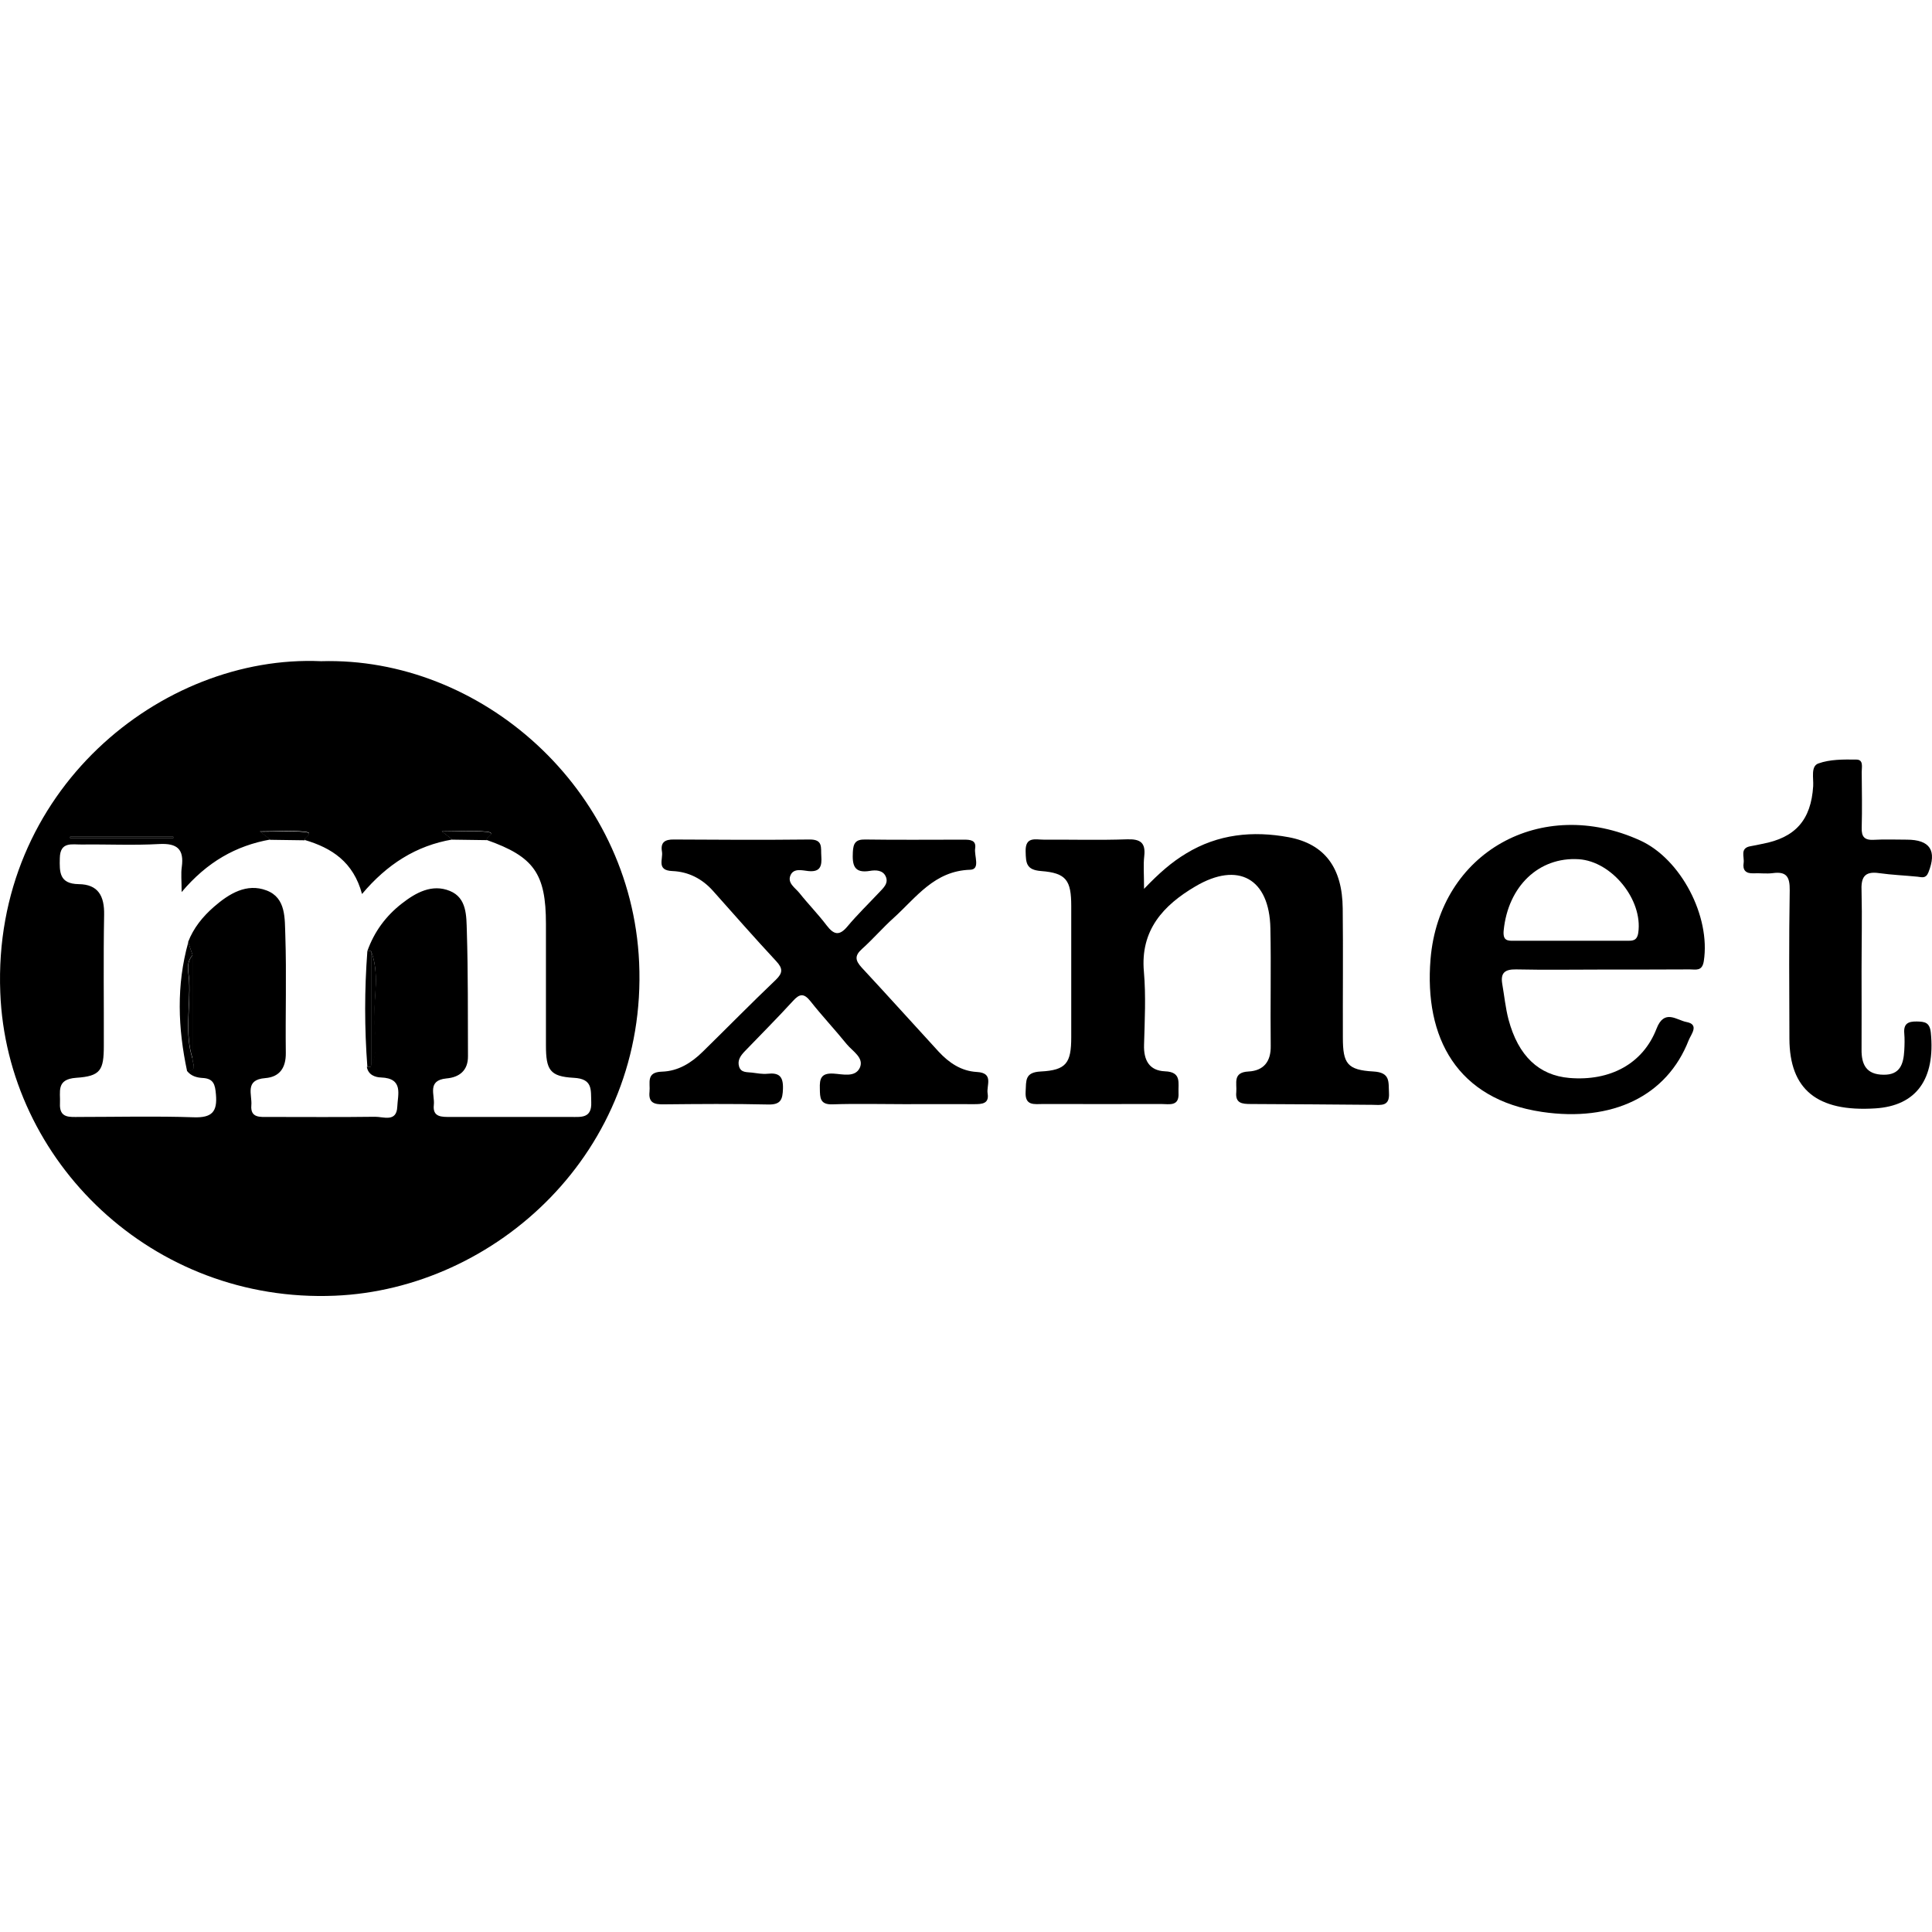 <svg xmlns="http://www.w3.org/2000/svg" width="76" height="76" viewBox="0 0 76 76" fill="none"><path d="M12.63 26.01C18.899 25.826 24.837 31 25.142 37.867C25.473 45.3 19.497 50.709 13.171 50.97C5.999 51.269 0.265 45.688 0.011 39.044C-0.301 31.114 6.349 25.73 12.63 26.01ZM14.597 37.415C14.546 37.415 14.501 37.415 14.45 37.415C14.718 36.657 15.176 36.034 15.806 35.544C16.36 35.111 16.996 34.761 17.696 35.047C18.371 35.321 18.345 36.04 18.364 36.626C18.415 38.267 18.402 39.909 18.409 41.545C18.415 42.111 18.072 42.379 17.562 42.423C16.786 42.499 17.111 43.072 17.066 43.461C17.009 43.957 17.384 43.938 17.728 43.938C19.3 43.938 20.872 43.938 22.444 43.938C22.857 43.938 23.284 44.002 23.258 43.359C23.239 42.869 23.328 42.436 22.565 42.398C21.629 42.347 21.476 42.086 21.476 41.119C21.476 39.528 21.476 37.937 21.476 36.346C21.476 34.366 21.005 33.698 19.147 33.043C19.09 32.928 19.561 32.763 19.154 32.718C18.606 32.654 18.046 32.705 17.384 32.705C17.601 32.871 17.696 32.947 17.798 33.023C16.372 33.265 15.227 33.997 14.241 35.168C13.903 33.908 13.05 33.355 11.988 33.043C11.93 32.928 12.401 32.763 11.994 32.718C11.447 32.654 10.887 32.705 10.225 32.705C10.441 32.871 10.537 32.947 10.639 33.023C9.277 33.265 8.144 33.908 7.145 35.092C7.145 34.64 7.113 34.366 7.151 34.105C7.246 33.405 6.973 33.164 6.26 33.202C5.248 33.259 4.23 33.208 3.218 33.221C2.836 33.227 2.365 33.094 2.353 33.755C2.34 34.296 2.327 34.767 3.091 34.78C3.867 34.786 4.109 35.251 4.096 35.983C4.064 37.701 4.09 39.413 4.084 41.131C4.084 42.105 3.956 42.334 2.995 42.398C2.193 42.455 2.384 42.958 2.359 43.403C2.327 44.002 2.747 43.938 3.129 43.938C4.624 43.938 6.12 43.9 7.616 43.951C8.335 43.976 8.557 43.74 8.494 43.047C8.462 42.665 8.405 42.423 7.959 42.404C7.743 42.391 7.507 42.328 7.355 42.124C7.775 42.124 7.571 41.844 7.571 41.653C7.571 40.285 7.571 38.923 7.571 37.555C7.514 37.389 7.456 37.224 7.399 37.058C7.609 36.505 7.978 36.053 8.417 35.671C9.009 35.156 9.703 34.729 10.486 35.028C11.262 35.321 11.198 36.142 11.224 36.804C11.275 38.344 11.224 39.884 11.243 41.424C11.249 42.01 10.995 42.366 10.435 42.41C9.607 42.474 9.926 43.066 9.887 43.48C9.843 43.989 10.244 43.938 10.568 43.938C11.962 43.938 13.356 43.95 14.75 43.931C15.074 43.925 15.602 44.161 15.628 43.537C15.647 43.06 15.882 42.417 14.991 42.385C14.769 42.379 14.482 42.29 14.431 41.965C14.482 41.965 14.533 41.965 14.578 41.965C14.902 41.354 14.724 40.692 14.711 40.069C14.711 39.184 14.934 38.287 14.597 37.415ZM6.814 32.973C6.814 32.954 6.814 32.934 6.814 32.915C5.465 32.915 4.109 32.915 2.76 32.915C2.76 32.934 2.76 32.954 2.76 32.973C4.109 32.973 5.458 32.973 6.814 32.973Z" fill="black"></path><path d="M45.004 34.965C45.602 34.341 46.092 33.915 46.653 33.577C47.913 32.807 49.287 32.674 50.694 32.934C52.119 33.202 52.806 34.144 52.819 35.741C52.838 37.434 52.819 39.127 52.825 40.819C52.825 41.838 52.997 42.092 54.028 42.15C54.709 42.188 54.614 42.57 54.639 42.996C54.671 43.531 54.327 43.467 53.996 43.461C52.399 43.448 50.802 43.435 49.204 43.429C48.861 43.429 48.587 43.403 48.632 42.958C48.663 42.614 48.479 42.181 49.115 42.15C49.707 42.118 50 41.761 49.987 41.138C49.968 39.598 50.006 38.057 49.974 36.517C49.936 34.564 48.714 33.87 47.022 34.869C45.768 35.607 44.851 36.587 44.998 38.223C45.081 39.178 45.03 40.145 45.004 41.099C44.985 41.704 45.208 42.118 45.831 42.143C46.493 42.169 46.341 42.608 46.36 42.99C46.392 43.537 45.997 43.429 45.685 43.429C44.139 43.435 42.586 43.429 41.039 43.429C40.689 43.429 40.307 43.518 40.346 42.932C40.371 42.512 40.307 42.181 40.938 42.15C41.943 42.099 42.14 41.819 42.14 40.8C42.14 39.082 42.14 37.364 42.14 35.646C42.14 34.634 41.949 34.341 40.957 34.265C40.365 34.22 40.358 33.946 40.346 33.501C40.327 32.896 40.728 33.03 41.059 33.03C42.147 33.024 43.241 33.055 44.33 33.017C44.858 32.998 45.074 33.145 45.011 33.685C44.972 34.035 45.004 34.392 45.004 34.965Z" fill="black"></path><path d="M35.573 43.435C34.631 43.435 33.696 43.41 32.754 43.442C32.251 43.461 32.257 43.181 32.251 42.824C32.238 42.436 32.295 42.207 32.779 42.232C33.142 42.252 33.638 42.398 33.823 42.003C34.001 41.609 33.536 41.354 33.307 41.074C32.843 40.501 32.34 39.967 31.888 39.394C31.627 39.063 31.456 39.082 31.188 39.381C30.571 40.056 29.928 40.699 29.298 41.354C29.133 41.526 28.999 41.711 29.075 41.959C29.152 42.207 29.393 42.169 29.584 42.194C29.782 42.22 29.992 42.258 30.189 42.239C30.647 42.188 30.813 42.341 30.8 42.824C30.787 43.257 30.711 43.461 30.215 43.448C28.846 43.416 27.472 43.429 26.103 43.442C25.741 43.448 25.505 43.384 25.55 42.952C25.588 42.602 25.397 42.175 26.04 42.156C26.676 42.137 27.198 41.812 27.643 41.373C28.604 40.431 29.54 39.477 30.514 38.548C30.8 38.274 30.8 38.096 30.533 37.809C29.686 36.899 28.872 35.97 28.044 35.041C27.618 34.564 27.077 34.29 26.447 34.265C25.811 34.239 26.091 33.794 26.04 33.501C25.976 33.138 26.154 33.017 26.511 33.024C28.286 33.036 30.068 33.043 31.844 33.024C32.391 33.017 32.283 33.355 32.308 33.673C32.334 34.055 32.283 34.316 31.793 34.265C31.557 34.239 31.226 34.144 31.099 34.424C30.959 34.736 31.277 34.92 31.443 35.124C31.786 35.557 32.181 35.958 32.518 36.403C32.792 36.759 33.008 36.836 33.333 36.447C33.721 35.983 34.16 35.557 34.574 35.117C34.746 34.933 34.975 34.742 34.835 34.462C34.72 34.227 34.447 34.22 34.224 34.258C33.581 34.367 33.524 34.017 33.549 33.514C33.568 33.17 33.657 33.017 34.033 33.024C35.325 33.043 36.623 33.03 37.915 33.03C38.157 33.03 38.411 33.043 38.36 33.374C38.316 33.666 38.577 34.201 38.163 34.214C36.757 34.258 36.044 35.302 35.159 36.104C34.727 36.492 34.345 36.938 33.912 37.326C33.606 37.599 33.645 37.784 33.899 38.064C34.917 39.159 35.917 40.272 36.922 41.367C37.329 41.806 37.813 42.137 38.43 42.169C39.105 42.207 38.8 42.697 38.85 43.009C38.92 43.422 38.628 43.435 38.322 43.435C37.399 43.429 36.483 43.435 35.573 43.435Z" fill="black"></path><path d="M63.065 38.14C61.925 38.14 60.78 38.159 59.641 38.134C59.208 38.127 59.023 38.261 59.093 38.694C59.176 39.165 59.221 39.648 59.342 40.107C59.724 41.539 60.538 42.302 61.735 42.404C63.332 42.538 64.63 41.85 65.165 40.463C65.47 39.674 65.96 40.132 66.336 40.202C66.858 40.298 66.527 40.679 66.431 40.915C65.572 43.123 63.421 44.148 60.659 43.74C57.312 43.244 56.02 40.826 56.274 37.727C56.624 33.52 60.64 31.293 64.522 33.062C66.126 33.794 67.297 36.053 67.023 37.809C66.959 38.217 66.711 38.134 66.476 38.134C65.349 38.14 64.204 38.14 63.065 38.14ZM61.773 37.007C62.505 37.007 63.236 37.007 63.968 37.007C64.198 37.007 64.395 37.033 64.446 36.689C64.63 35.404 63.415 33.889 62.11 33.8C60.532 33.698 59.323 34.869 59.151 36.6C59.113 37.001 59.291 37.014 59.571 37.007C60.309 37.007 61.041 37.007 61.773 37.007Z" fill="black"></path><path d="M73.229 38.178C73.229 39.216 73.235 40.247 73.229 41.284C73.222 41.87 73.413 42.271 74.088 42.277C74.75 42.29 74.877 41.851 74.909 41.329C74.922 41.1 74.928 40.87 74.909 40.648C74.877 40.266 75.062 40.177 75.405 40.183C75.717 40.19 75.908 40.215 75.953 40.616C76.137 42.449 75.386 43.499 73.77 43.601C71.485 43.747 70.397 42.862 70.391 40.858C70.384 38.91 70.371 36.969 70.403 35.022C70.41 34.5 70.282 34.271 69.735 34.347C69.487 34.379 69.226 34.341 68.978 34.354C68.679 34.367 68.545 34.233 68.59 33.947C68.628 33.705 68.424 33.355 68.876 33.285C69.029 33.259 69.175 33.227 69.321 33.196C70.626 32.954 71.243 32.254 71.326 30.924C71.345 30.605 71.224 30.141 71.53 30.033C71.988 29.867 72.522 29.873 73.025 29.88C73.312 29.88 73.235 30.173 73.235 30.363C73.242 31.095 73.254 31.827 73.235 32.559C73.222 32.916 73.343 33.056 73.713 33.036C74.145 33.011 74.572 33.03 75.004 33.03C75.927 33.03 76.201 33.463 75.857 34.322C75.755 34.57 75.603 34.507 75.431 34.487C74.928 34.437 74.419 34.417 73.922 34.347C73.318 34.258 73.203 34.538 73.229 35.073C73.254 36.104 73.229 37.141 73.229 38.178Z" fill="black"></path><path d="M7.36 42.137C6.998 40.444 6.934 38.758 7.405 37.071C7.462 37.237 7.52 37.402 7.577 37.568C7.297 37.867 7.418 38.236 7.437 38.567C7.494 39.598 7.246 40.641 7.577 41.666C7.577 41.857 7.78 42.137 7.36 42.137Z" fill="black"></path><path d="M14.451 41.966C14.336 40.451 14.336 38.93 14.451 37.415C14.502 37.415 14.546 37.415 14.597 37.415C14.597 38.93 14.597 40.451 14.597 41.966C14.546 41.966 14.495 41.966 14.451 41.966Z" fill="black"></path><path d="M14.597 41.966C14.597 40.451 14.597 38.93 14.597 37.415C14.935 38.281 14.712 39.185 14.731 40.063C14.744 40.699 14.922 41.355 14.597 41.966Z" fill="black"></path><path d="M6.813 32.973C5.464 32.973 4.109 32.973 2.759 32.973C2.759 32.953 2.759 32.934 2.759 32.915C4.109 32.915 5.464 32.915 6.813 32.915C6.807 32.941 6.807 32.953 6.813 32.973Z" fill="black"></path><path d="M7.584 41.665C7.253 40.647 7.501 39.603 7.444 38.566C7.425 38.235 7.304 37.866 7.584 37.567C7.584 38.935 7.584 40.297 7.584 41.665Z" fill="black"></path><path d="M11.988 33.055C11.536 33.049 11.084 33.042 10.638 33.036C10.543 32.96 10.447 32.883 10.225 32.718C10.886 32.718 11.447 32.673 11.994 32.731C12.401 32.775 11.93 32.941 11.988 33.055Z" fill="black"></path><path d="M19.153 33.049C18.701 33.043 18.25 33.036 17.798 33.03C17.702 32.954 17.607 32.884 17.384 32.712C18.046 32.712 18.606 32.667 19.153 32.725C19.567 32.776 19.09 32.941 19.153 33.049Z" fill="black"></path></svg>